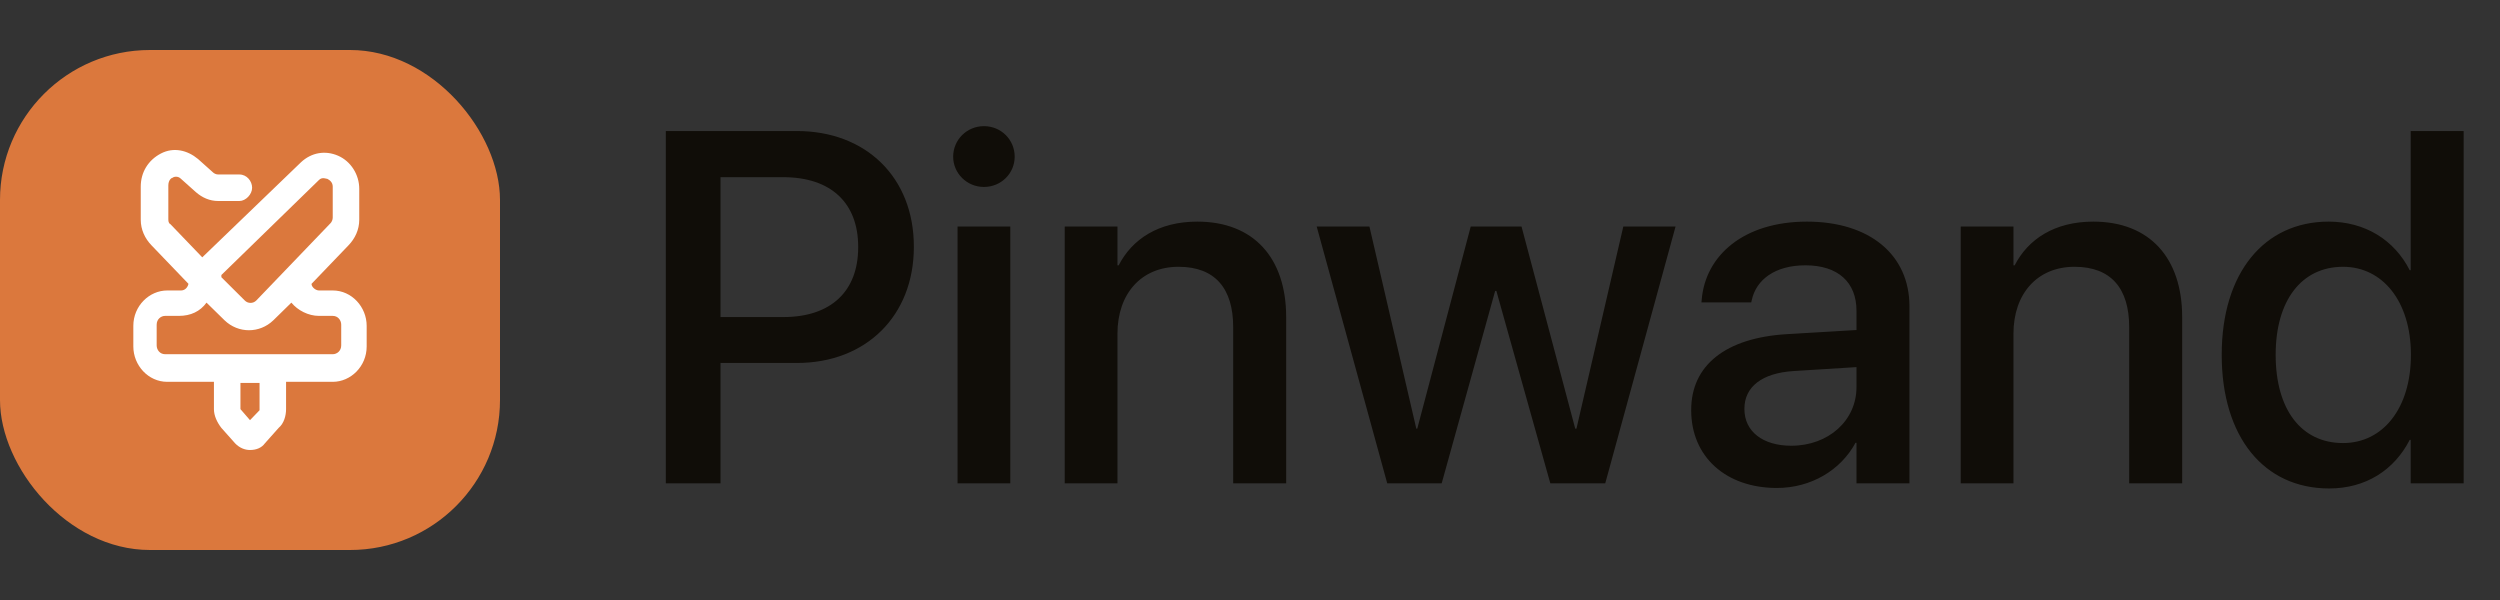 <svg width="150" height="36" viewBox="0 0 150 36" fill="none" xmlns="http://www.w3.org/2000/svg">
<rect x="0" y="0" width="150" height="36" fill="#333333" stroke="none"/>
<path d="M39.948 29V7.862H47.815C51.96 7.862 54.831 10.646 54.831 14.791V14.82C54.831 18.951 51.96 21.778 47.815 21.778H43.23V29H39.948ZM46.994 10.631H43.23V19.024H46.994C49.851 19.024 51.491 17.486 51.491 14.835V14.806C51.491 12.169 49.851 10.631 46.994 10.631ZM59.035 11.217C58.01 11.217 57.19 10.396 57.19 9.4C57.19 8.39 58.01 7.569 59.035 7.569C60.075 7.569 60.881 8.39 60.881 9.4C60.881 10.396 60.075 11.217 59.035 11.217ZM57.453 29V13.59H60.617V29H57.453ZM63.884 29V13.59H67.048V15.919H67.121C67.927 14.352 69.509 13.297 71.838 13.297C75.222 13.297 77.17 15.479 77.17 19.024V29H73.991V19.625C73.991 17.311 72.907 16.007 70.71 16.007C68.483 16.007 67.048 17.618 67.048 20.02V29H63.884ZM83.234 29L79.001 13.59H82.165L84.978 25.719H85.036L88.244 13.59H91.291L94.514 25.719H94.587L97.399 13.59H100.534L96.315 29H93.019L89.782 17.457H89.709L86.501 29H83.234ZM106.613 29.278C103.537 29.278 101.472 27.389 101.472 24.62V24.591C101.472 21.91 103.552 20.27 107.199 20.05L111.389 19.801V18.644C111.389 16.944 110.29 15.919 108.327 15.919C106.496 15.919 105.368 16.783 105.104 18.014L105.075 18.145H102.087L102.102 17.984C102.321 15.333 104.621 13.297 108.415 13.297C112.18 13.297 114.567 15.289 114.567 18.38V29H111.389V26.568H111.33C110.437 28.224 108.649 29.278 106.613 29.278ZM104.665 24.547C104.665 25.895 105.778 26.744 107.478 26.744C109.704 26.744 111.389 25.235 111.389 23.229V22.027L107.624 22.262C105.72 22.379 104.665 23.214 104.665 24.518V24.547ZM117.644 29V13.59H120.808V15.919H120.881C121.687 14.352 123.269 13.297 125.598 13.297C128.981 13.297 130.93 15.479 130.93 19.024V29H127.751V19.625C127.751 17.311 126.667 16.007 124.47 16.007C122.243 16.007 120.808 17.618 120.808 20.02V29H117.644ZM139.748 29.308C135.822 29.308 133.303 26.202 133.303 21.295V21.28C133.303 16.373 135.852 13.297 139.719 13.297C141.901 13.297 143.659 14.396 144.582 16.212H144.641V7.862H147.819V29H144.641V26.393H144.582C143.659 28.194 141.96 29.308 139.748 29.308ZM140.583 26.583C142.971 26.583 144.655 24.503 144.655 21.295V21.28C144.655 18.087 142.956 16.007 140.583 16.007C138.093 16.007 136.54 18.028 136.54 21.28V21.295C136.54 24.576 138.078 26.583 140.583 26.583Z" fill="#100D08"/>
<rect y="3" width="30" height="30" rx="9" fill="#DB783D"/>
<path d="M15 27C14.682 27 14.364 26.867 14.109 26.602L13.282 25.674C13.027 25.343 12.836 24.945 12.836 24.548V22.91H10.036C8.891 22.91 8 21.916 8 20.789V19.549C8 18.356 8.955 17.428 10.036 17.428H10.864C11.055 17.428 11.245 17.296 11.309 17.031L9.082 14.711C8.7 14.313 8.445 13.783 8.445 13.187V11.198C8.445 10.337 8.891 9.608 9.655 9.21C10.418 8.812 11.245 9.011 11.882 9.541L12.773 10.337C12.836 10.403 12.964 10.469 13.091 10.469H14.364C14.809 10.469 15.127 10.867 15.127 11.265C15.127 11.662 14.745 12.06 14.364 12.06H13.091C12.582 12.06 12.136 11.861 11.755 11.53L10.864 10.734C10.673 10.536 10.418 10.602 10.354 10.668C10.291 10.668 10.1 10.801 10.1 11.132V13.12C10.1 13.253 10.1 13.386 10.227 13.452L12.136 15.44L18.055 9.74C18.691 9.144 19.518 9.011 20.282 9.342C21.046 9.674 21.555 10.469 21.555 11.331V13.187C21.555 13.783 21.3 14.313 20.918 14.711L18.691 17.031C18.691 17.23 18.945 17.428 19.136 17.428H19.964C21.109 17.428 22 18.423 22 19.549V20.789C22 21.982 21.046 22.91 19.964 22.91H17.164V24.548C17.164 24.945 17.036 25.409 16.718 25.674L15.891 26.602C15.7 26.867 15.382 27 15 27ZM14.427 22.91V24.548L15 25.21L15.573 24.614V22.977H14.427V22.91ZM16.336 21.253H19.964C20.218 21.253 20.473 21.054 20.473 20.723V20.577V19.483C20.473 19.218 20.282 18.953 19.964 18.953H19.136C18.5 18.953 17.864 18.622 17.482 18.158L16.4 19.218C15.573 20.013 14.3 20.013 13.473 19.218L12.391 18.158C12.009 18.688 11.436 18.953 10.736 18.953H9.909C9.655 18.953 9.4 19.152 9.4 19.483V20.723C9.4 20.988 9.591 21.253 9.909 21.253H16.209H16.336ZM13.282 16.633L14.682 18.025C14.873 18.224 15.191 18.224 15.382 18.025L17.355 15.97L19.836 13.386C19.9 13.319 19.964 13.187 19.964 13.054V11.198C19.964 10.933 19.773 10.801 19.645 10.734C19.582 10.734 19.327 10.602 19.136 10.801L13.282 16.501V16.633Z" fill="white"/>
</svg>
